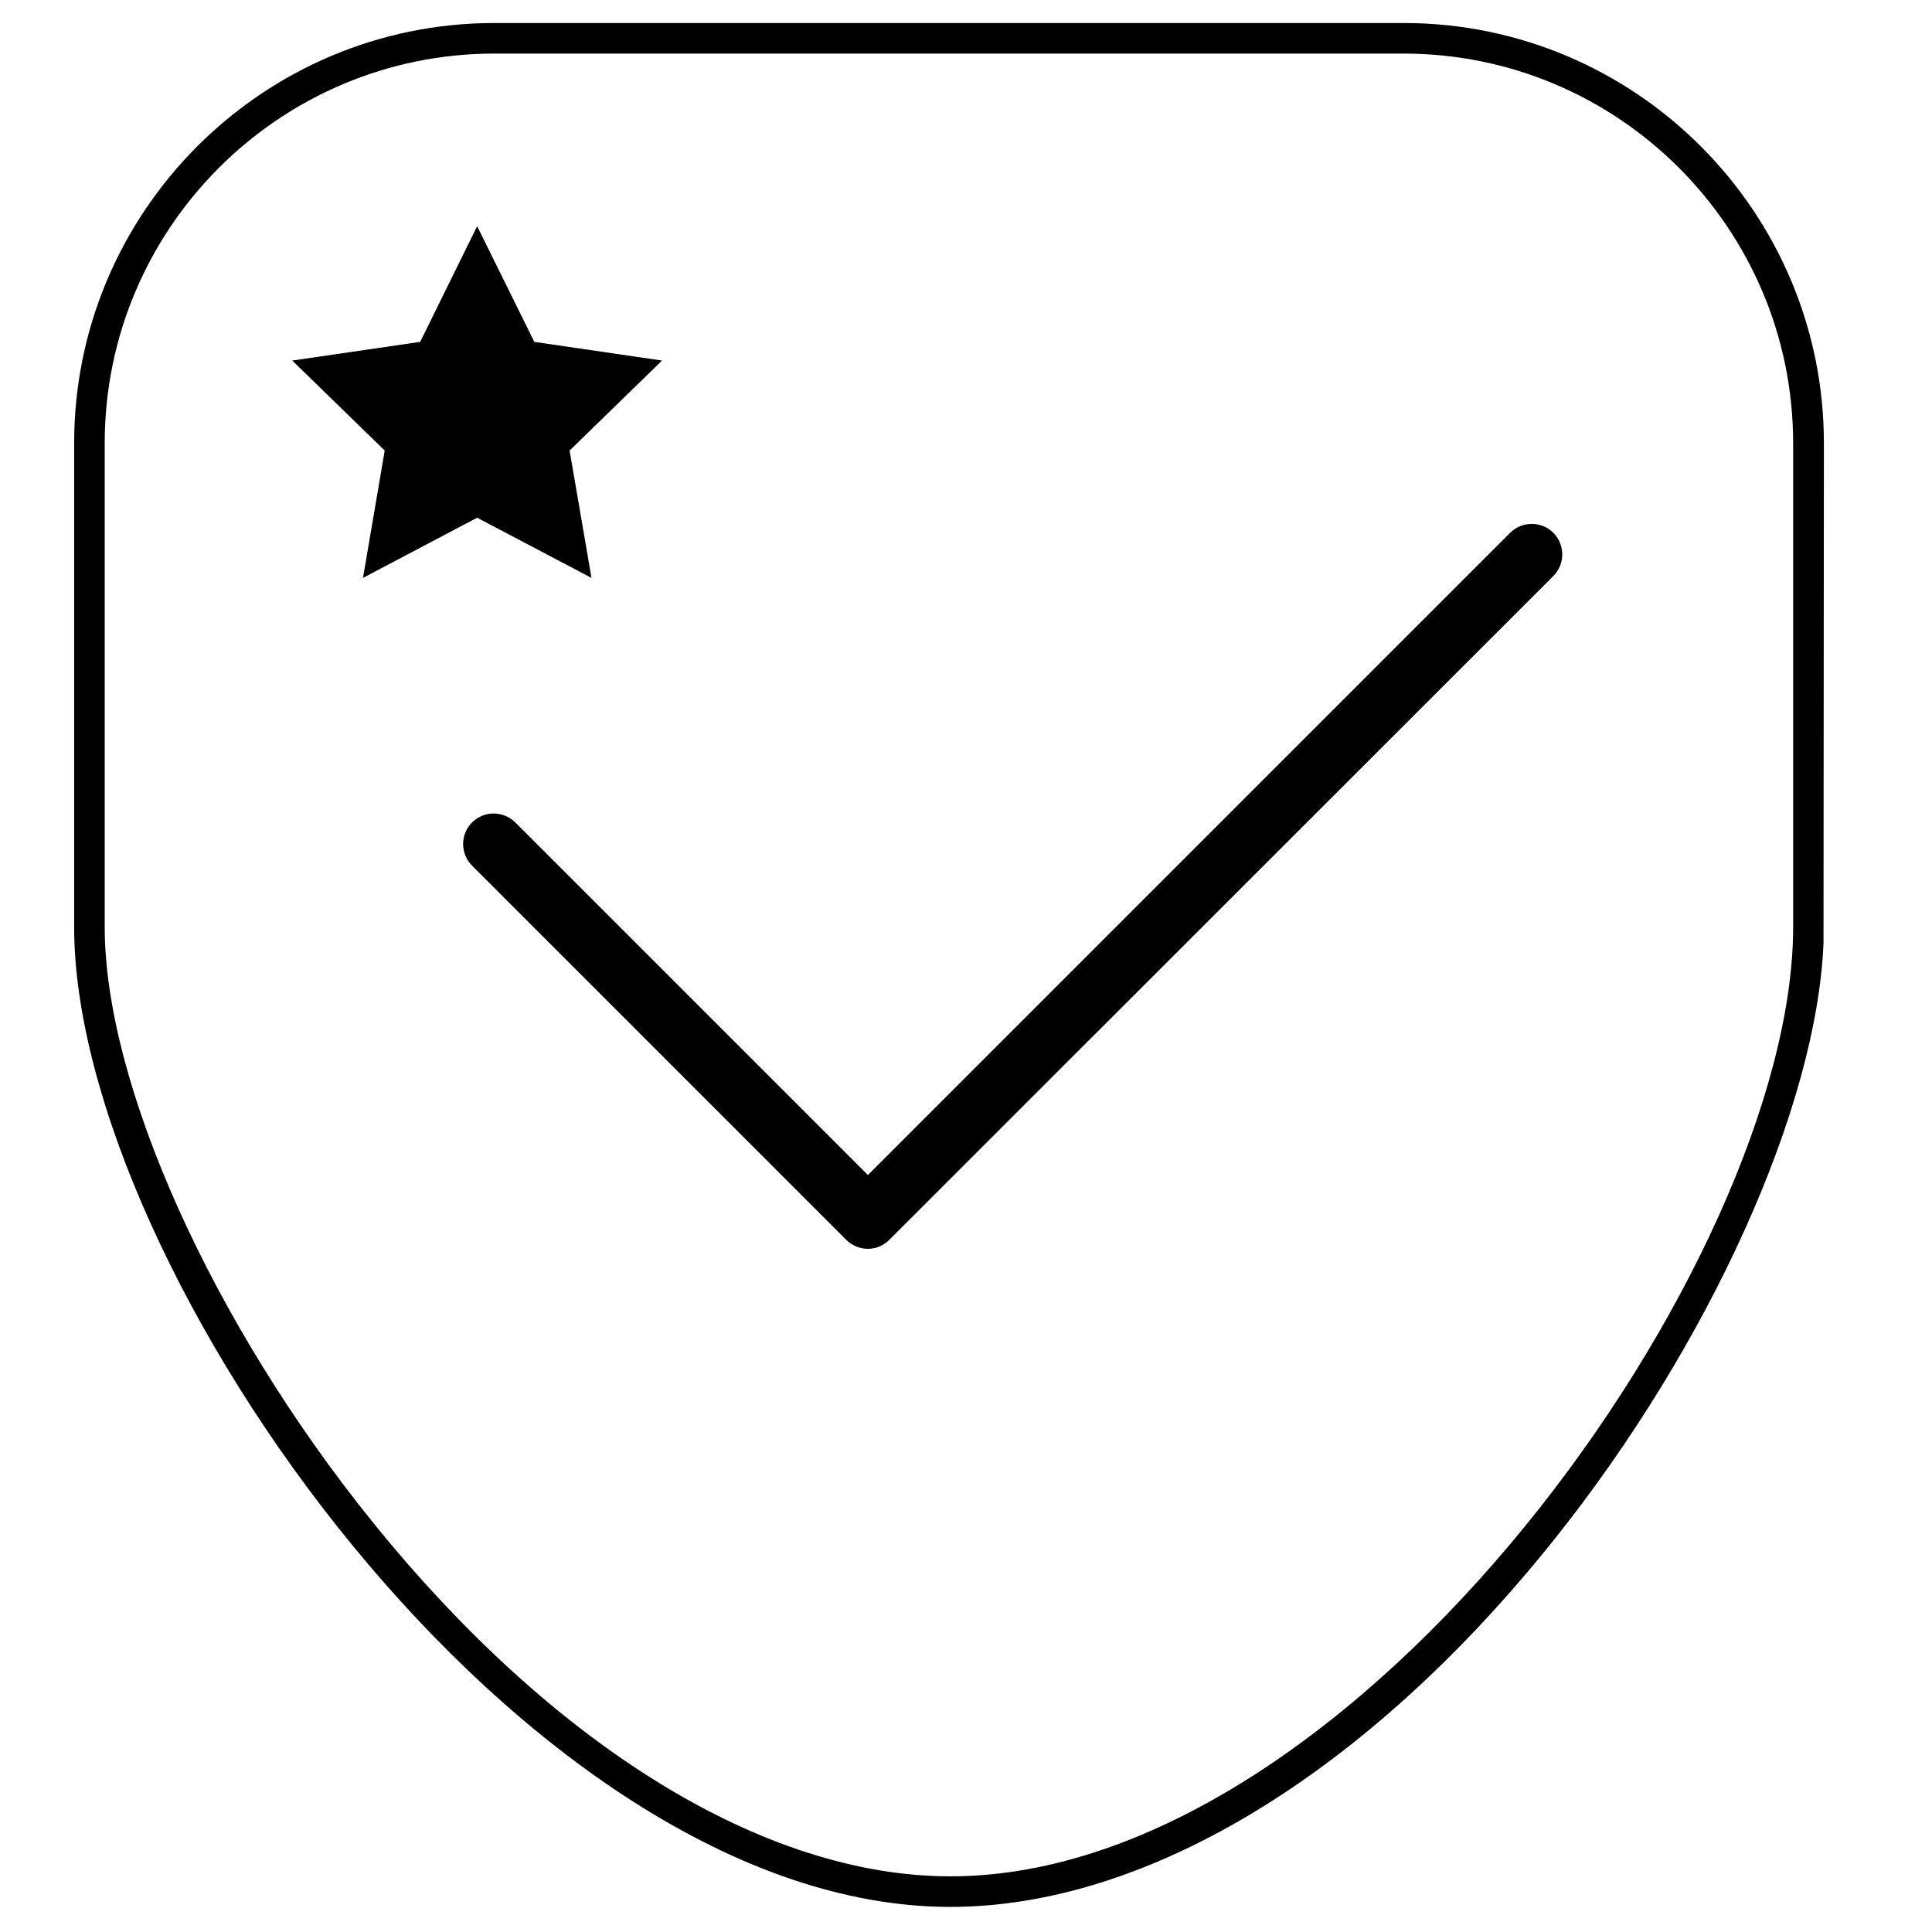 <?xml version="1.0" standalone="no"?><!DOCTYPE svg PUBLIC "-//W3C//DTD SVG 1.1//EN" "http://www.w3.org/Graphics/SVG/1.1/DTD/svg11.dtd"><svg t="1645253098557" class="icon" viewBox="0 0 1024 1024" version="1.1" xmlns="http://www.w3.org/2000/svg" p-id="4588" width="64" height="64" xmlns:xlink="http://www.w3.org/1999/xlink"><defs><style type="text/css"></style></defs><path d="M503.7 1010.7C278 1010.7 39.3 673 39.3 491.3V234.9c0-122.8 99.9-222.7 222.7-222.7h482c122.8 0 222.7 99.9 222.7 222.7l-0.2 264.8c-3.5 87-60.1 212.9-143 316.6-98.8 123.5-215.3 194.4-319.8 194.4zM262 28.4C148.1 28.4 55.5 121 55.5 234.9v256.4c0 83.3 56.9 209.8 141.5 314.8 96.5 119.7 208.3 188.4 306.7 188.4 216.7 0 446.5-327 446.7-502.9V234.9c0-113.9-92.6-206.5-206.5-206.5H262z m696.5 463.2z" p-id="4589"></path><path d="M460 661.9c-4.1 0-8.3-1.6-11.4-4.7L250.2 458.8c-6.3-6.3-6.3-16.6 0-22.9 6.3-6.3 16.6-6.3 22.9 0L460 622.8l340.4-340.4c6.3-6.3 16.6-6.3 22.9 0 6.3 6.3 6.3 16.6 0 22.9L471.4 657.1c-3.2 3.2-7.3 4.8-11.4 4.8zM252.9 119.9l30.3 61.3 67.7 9.9-49 47.7 11.6 67.5-60.6-31.9-60.5 31.9 11.5-67.5-49-47.7 67.8-9.9z" p-id="4590"></path></svg>